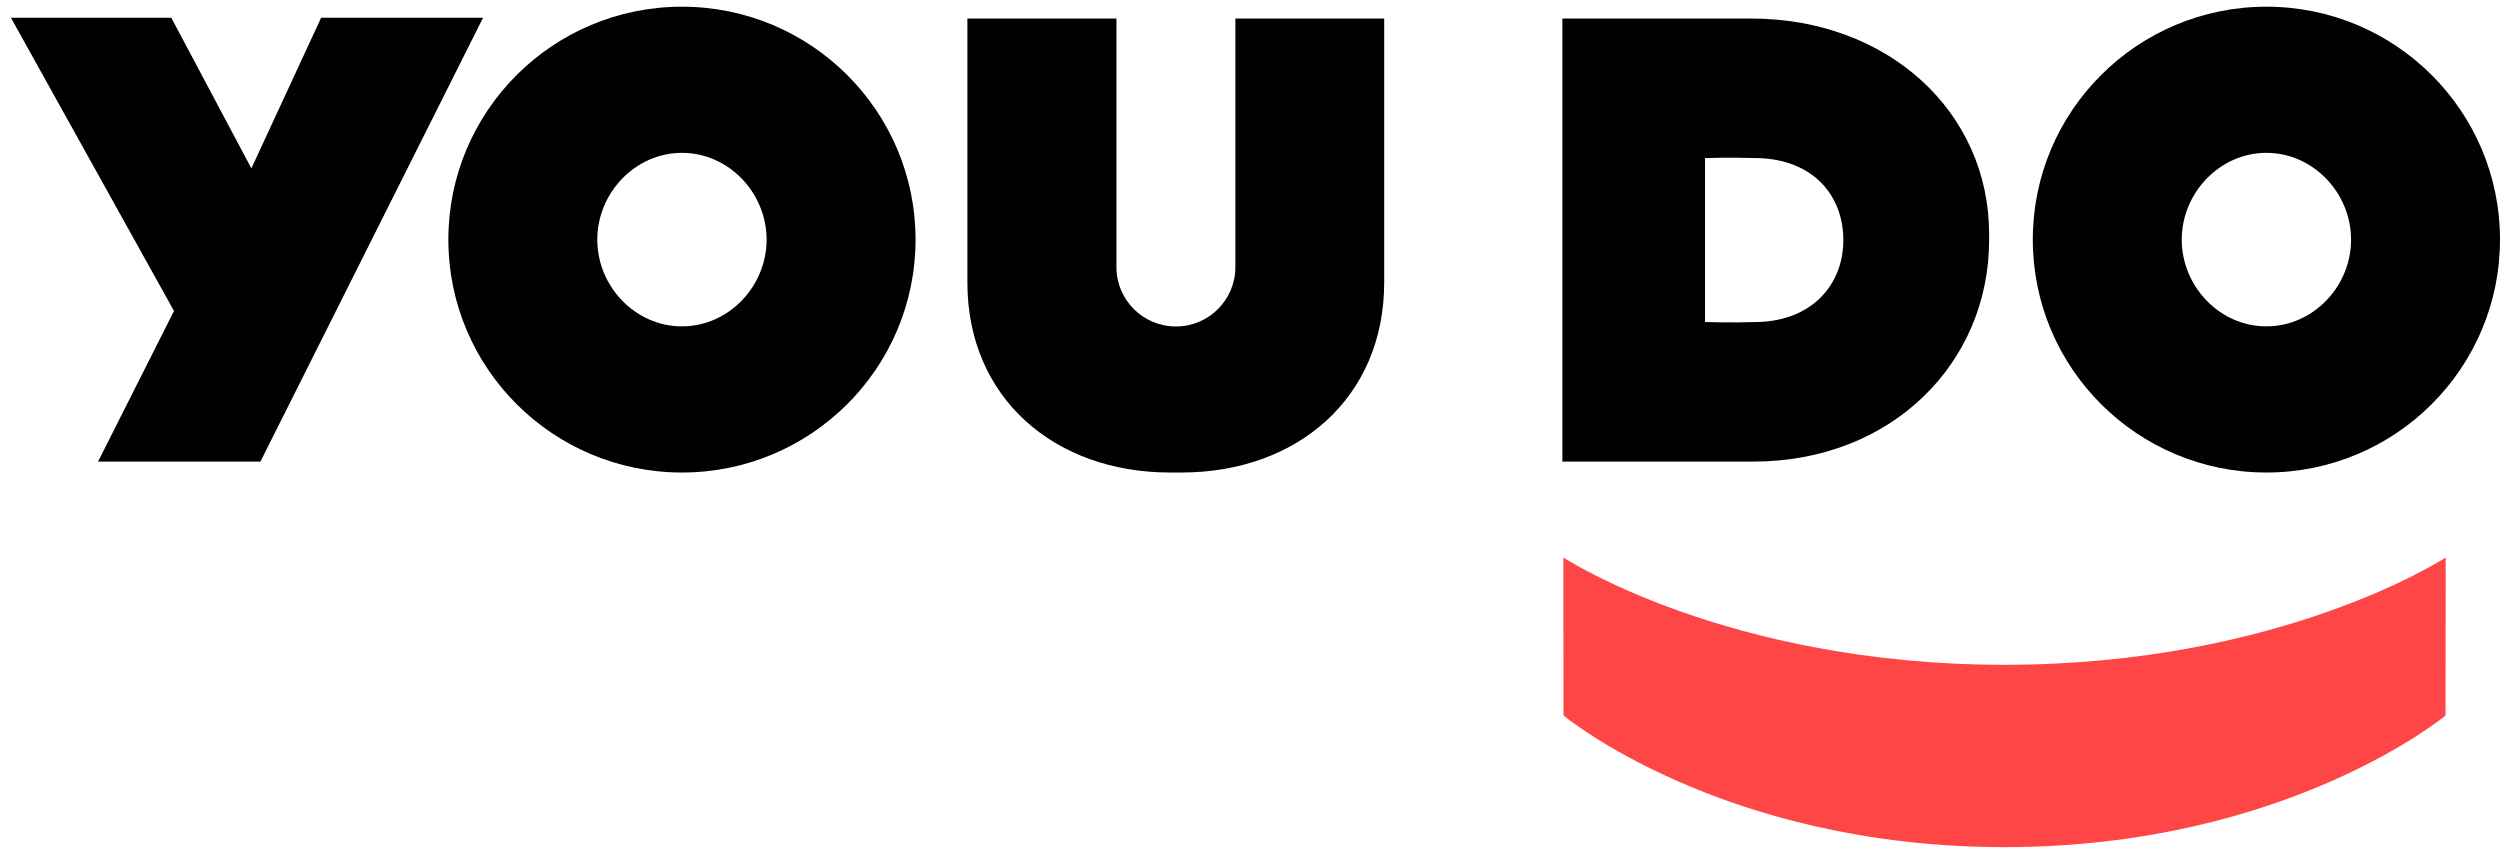 <svg width="224" height="76" viewBox="0 0 224 76" fill="none" xmlns="http://www.w3.org/2000/svg">
<path d="M179.601 59.566C204.504 59.566 219.133 49.952 219.133 49.952L219.123 64.108C219.123 64.108 204.936 75.903 179.611 75.903H179.601C154.275 75.903 140.088 64.108 140.088 64.108L140.078 49.952C140.078 49.952 154.697 59.566 179.601 59.566Z" fill="#FF4646"/>
<path d="M61.102 0.6C49.543 0.6 40.172 9.944 40.172 21.469C40.172 32.994 49.543 42.338 61.102 42.338C72.661 42.338 82.033 32.994 82.033 21.469C82.033 9.944 72.661 0.6 61.102 0.6ZM61.102 29.242C56.908 29.242 53.517 25.651 53.517 21.469C53.517 17.287 56.918 13.695 61.102 13.695C65.296 13.695 68.688 17.287 68.688 21.469C68.688 25.651 65.296 29.242 61.102 29.242Z" fill="#000200"/>
<path d="M43.282 1.59H28.774L22.523 15.086L15.348 1.59H0.98L15.589 27.862L8.786 41.358H23.335L43.282 1.59Z" fill="#000200"/>
<path d="M203.069 0.6C191.511 0.6 182.139 9.944 182.139 21.469C182.139 32.994 191.511 42.338 203.069 42.338C214.628 42.338 224 32.994 224 21.469C224 9.944 214.628 0.6 203.069 0.6ZM203.069 29.242C198.875 29.242 195.484 25.651 195.484 21.469C195.484 17.287 198.885 13.695 203.069 13.695C207.253 13.695 210.655 17.287 210.655 21.469C210.665 25.651 207.264 29.242 203.069 29.242Z" fill="#000200"/>
<path d="M110.689 1.66V23.94C110.689 26.872 108.301 29.253 105.361 29.253C102.421 29.253 100.033 26.872 100.033 23.94V1.66H86.678V25.311C86.678 35.695 94.525 42.338 104.839 42.338H105.863C116.178 42.338 124.024 35.695 124.024 25.311C124.024 19.398 124.024 1.66 124.024 1.66H110.689Z" fill="#000200"/>
<path d="M156.884 1.66C146.249 1.66 139.988 1.66 139.988 1.66V41.358C139.988 41.358 146.61 41.358 157.085 41.358C169.547 41.358 178.226 32.474 178.226 21.509V20.999C178.236 10.034 169.176 1.66 156.884 1.66ZM165.162 21.509C165.162 25.541 162.323 28.712 157.537 28.852C155.028 28.932 152.771 28.852 152.771 28.852V14.166C152.771 14.166 154.787 14.086 157.537 14.166C162.423 14.306 165.162 17.477 165.162 21.509Z" fill="#000200"/>
</svg>
